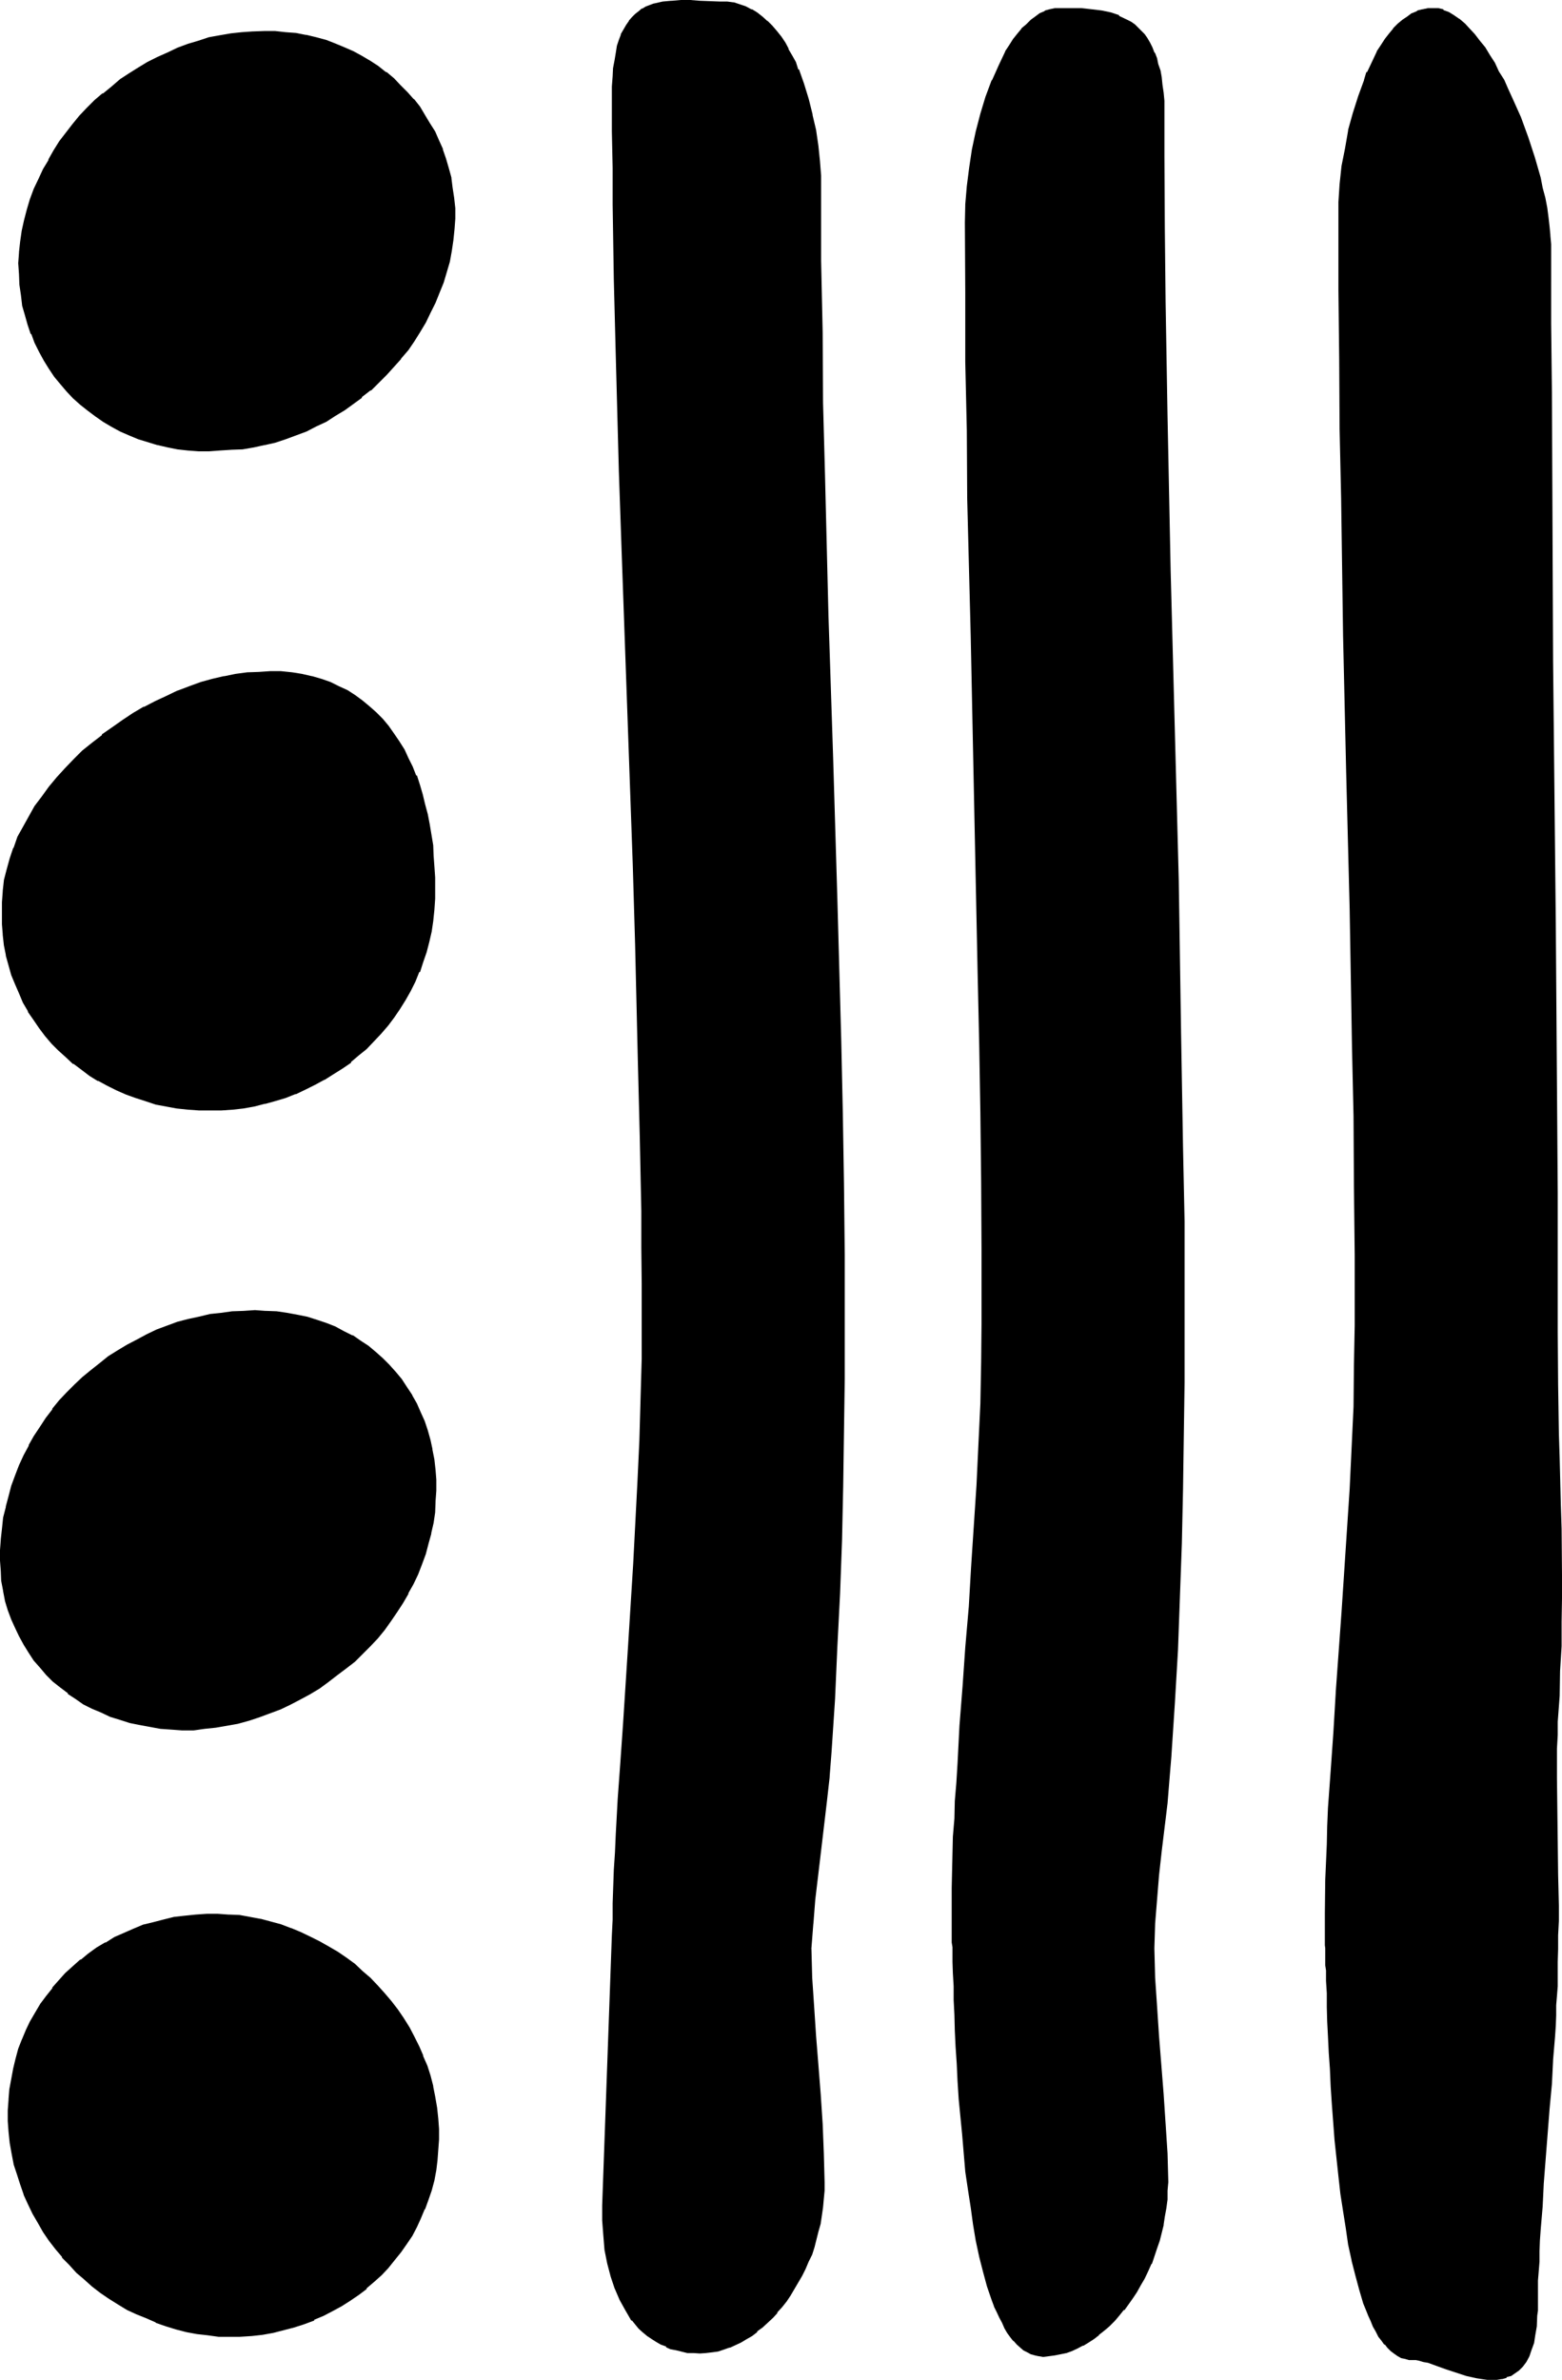 <?xml version="1.0" encoding="UTF-8" standalone="no"?>
<svg
   version="1.0"
   width="102.387mm"
   height="155.905mm"
   id="svg8"
   sodipodi:docname="#19.wmf"
   xmlns:inkscape="http://www.inkscape.org/namespaces/inkscape"
   xmlns:sodipodi="http://sodipodi.sourceforge.net/DTD/sodipodi-0.dtd"
   xmlns="http://www.w3.org/2000/svg"
   xmlns:svg="http://www.w3.org/2000/svg">
  <sodipodi:namedview
     id="namedview8"
     pagecolor="#ffffff"
     bordercolor="#000000"
     borderopacity="0.25"
     inkscape:showpageshadow="2"
     inkscape:pageopacity="0.0"
     inkscape:pagecheckerboard="0"
     inkscape:deskcolor="#d1d1d1"
     inkscape:document-units="mm" />
  <defs
     id="defs1">
    <pattern
       id="WMFhbasepattern"
       patternUnits="userSpaceOnUse"
       width="6"
       height="6"
       x="0"
       y="0" />
  </defs>
  <path
     style="fill:#000000;fill-opacity:1;fill-rule:evenodd;stroke:none"
     d="m 59.424,578.208 h -2.592 l -2.688,-0.096 -2.784,-0.192 -2.592,-0.48 -2.592,-0.48 -2.592,-0.672 -2.4,-0.672 -2.4,-0.96 -2.4,-0.96 -2.496,-0.96 -2.208,-1.152 -2.304,-1.248 -2.112,-1.44 -2.016,-1.536 -2.112,-1.536 -2.016,-1.632 -1.92,-1.824 -1.728,-1.728 -1.824,-1.92 -1.632,-2.016 -1.536,-2.016 -1.536,-2.112 L 9.696,550.272 8.352,548.064 7.296,545.568 6.144,543.36 5.376,540.864 4.512,538.272 3.84,535.776 3.264,533.184 2.88,530.592 2.592,527.808 2.4,525.216 v -2.688 -2.592 l 0.384,-2.592 0.288,-2.592 0.48,-2.496 0.672,-2.4 0.768,-2.4 0.864,-2.4 0.96,-2.304 0.96,-2.112 1.248,-2.208 1.344,-2.112 1.44,-1.92 1.44,-2.016 1.632,-1.92 1.632,-1.728 1.728,-1.632 1.92,-1.632 2.016,-1.44 1.92,-1.44 2.208,-1.344 2.112,-1.248 2.304,-0.96 2.4,-1.152 2.4,-0.768 2.496,-0.864 2.496,-0.672 2.592,-0.48 2.592,-0.48 2.784,-0.288 2.784,-0.192 h 2.688 l 2.592,0.192 2.784,0.288 2.592,0.384 2.592,0.48 2.592,0.576 2.4,0.864 2.592,0.768 2.208,0.96 2.496,1.152 2.208,1.152 2.304,1.248 2.208,1.344 2.112,1.44 2.112,1.632 1.92,1.632 1.824,1.728 1.92,1.824 1.632,1.92 1.632,2.112 1.536,1.92 1.536,2.112 1.44,2.208 1.056,2.304 1.344,2.4 0.96,2.304 0.768,2.4 0.864,2.592 0.768,2.592 0.48,2.592 0.48,2.592 0.384,2.688 0.096,2.592 v 2.592 l -0.096,2.592 -0.192,2.592 -0.48,2.4 -0.48,2.496 -0.672,2.4 -0.576,2.4 -1.056,2.304 -0.768,2.208 -1.152,2.112 -1.152,2.304 -1.44,2.112 -1.248,1.92 -1.632,1.92 -1.44,1.824 -1.824,1.728 -1.728,1.824 -1.92,1.536 -1.824,1.536 -2.112,1.44 -2.112,1.248 -2.208,1.344 -2.304,1.056 -2.208,0.96 -2.592,1.056 -2.496,0.768 -2.4,0.768 -2.688,0.672 -2.592,0.384 -2.784,0.48 z m 141.312,-95.808 0.096,7.296 0.384,7.104 0.48,7.296 0.576,7.2 0.672,7.296 0.48,7.296 0.384,7.296 0.096,7.104 v 2.112 l -0.096,2.016 -0.192,2.016 -0.288,2.112 -0.384,1.92 -0.48,1.92 -0.48,1.92 -0.672,1.92 -0.576,1.824 -0.672,1.728 -0.864,1.824 -0.768,1.728 -1.92,3.264 -0.96,1.632 -0.96,1.44 -1.152,1.44 -1.152,1.344 -1.152,1.248 -1.248,1.152 -1.152,1.152 -1.248,1.056 -1.344,1.056 -1.248,0.768 -1.44,0.768 -1.536,0.672 -1.248,0.672 -1.44,0.48 -1.44,0.288 -1.536,0.384 -1.44,0.096 h -1.44 -1.44 l -1.44,-0.096 -2.88,-0.48 -1.344,-0.48 -1.152,-0.48 -1.248,-0.576 -1.152,-0.576 -1.152,-0.672 -1.152,-0.768 -0.96,-0.864 -0.96,-0.96 -0.96,-0.96 -0.768,-1.152 -0.864,-1.152 -0.576,-1.056 -1.536,-2.592 -1.056,-2.784 -0.96,-2.88 -0.864,-3.264 -0.672,-3.36 -0.48,-3.552 -0.096,-3.744 -0.192,-3.744 2.4,-66.912 0.192,-3.84 0.192,-4.032 0.096,-4.032 0.192,-4.224 0.192,-4.32 0.096,-4.416 0.672,-8.832 0.48,-9.216 0.672,-9.6 0.672,-9.696 0.576,-9.696 0.672,-9.984 0.672,-9.984 1.152,-20.352 0.288,-10.272 0.48,-10.176 0.192,-9.984 v -9.888 -8.832 -8.928 l -0.192,-9.024 -0.192,-9.216 -0.096,-9.216 -0.192,-9.408 -0.192,-9.504 -0.288,-9.504 -0.48,-19.104 -0.672,-19.584 -1.248,-39.072 -1.44,-39.264 -0.672,-19.392 -0.48,-19.2 -0.384,-9.6 -0.096,-9.504 -0.384,-9.216 -0.096,-9.312 -0.192,-9.12 v -9.024 l -0.192,-9.024 v -8.736 l 0.192,-2.4 v -2.496 l 0.192,-2.016 0.288,-2.016 0.288,-1.728 0.384,-1.632 0.48,-1.44 0.48,-1.44 0.672,-1.152 0.576,-1.152 0.672,-0.96 0.768,-0.768 0.672,-0.864 0.864,-0.672 0.96,-0.576 0.768,-0.48 1.92,-0.864 2.112,-0.48 2.304,-0.096 h 2.208 2.304 2.4 l 4.992,0.096 H 180 l 1.632,0.384 1.632,0.288 1.44,0.672 1.248,0.576 1.536,0.864 1.056,0.96 1.344,0.96 1.152,1.248 1.056,1.344 1.152,1.248 0.96,1.536 0.864,1.536 0.96,1.632 0.768,1.632 0.672,1.824 1.44,3.552 1.152,3.648 0.96,3.936 0.768,3.84 0.48,3.84 0.48,3.744 0.384,3.552 v 3.456 17.568 l 0.192,17.664 0.288,17.568 0.288,17.664 0.96,35.04 1.152,35.04 1.152,35.232 0.768,35.04 0.48,17.664 0.192,17.568 0.288,17.664 v 17.568 13.248 l -0.096,13.248 -0.192,13.248 -0.48,13.44 -0.288,13.056 -0.672,13.152 -0.672,13.056 -0.96,13.056 -0.288,6.144 -0.672,6.144 -1.44,12.192 -1.44,12.096 -0.672,5.952 z m 179.808,88.416 v 1.248 1.344 l -0.192,2.592 -0.288,2.112 -0.48,1.92 -0.48,1.728 -0.672,1.44 -0.672,1.344 -0.768,1.152 -0.768,0.96 -0.96,0.672 -1.056,0.576 -1.056,0.384 -1.152,0.288 -1.152,0.192 -1.152,0.096 -1.248,-0.096 h -1.344 l -1.248,-0.384 -2.592,-0.576 -4.992,-1.536 -2.304,-0.96 -2.208,-0.576 -0.96,-0.384 -1.056,-0.096 -0.96,-0.192 h -0.768 l -0.96,-0.192 -0.864,-0.096 -0.96,-0.384 -0.768,-0.288 -0.768,-0.672 -0.864,-0.672 -0.768,-0.576 -0.864,-1.056 -0.576,-0.768 -0.864,-1.152 -0.672,-1.152 -0.576,-1.056 -0.672,-1.44 -0.48,-1.344 -0.672,-1.44 -0.48,-1.632 -1.152,-3.264 -0.96,-3.552 -0.96,-3.648 -0.768,-3.936 -0.672,-4.128 -0.672,-4.128 -0.672,-4.32 -0.48,-4.512 -0.768,-8.928 -0.768,-8.832 -0.384,-4.224 -0.096,-4.416 -0.192,-4.032 -0.192,-4.032 -0.096,-3.648 -0.192,-3.552 -0.192,-3.456 v -3.072 l -0.192,-2.592 v -1.248 -1.152 l -0.096,-1.152 v -0.96 -0.96 -0.768 l -0.192,-3.936 v -4.032 l 0.192,-4.032 v -4.224 l 0.096,-4.32 0.192,-4.416 0.192,-4.512 0.288,-4.512 0.48,-9.216 0.672,-9.504 0.672,-9.696 0.768,-9.984 0.672,-10.08 0.672,-10.176 1.248,-20.352 0.672,-10.176 0.288,-10.176 0.384,-10.176 v -9.888 -17.472 l -0.192,-17.28 -0.192,-17.088 -0.288,-17.184 -0.672,-34.08 -0.672,-33.888 -0.768,-33.792 -0.672,-34.08 -0.288,-17.184 -0.192,-17.088 -0.192,-17.28 V 54.336 l 0.192,-4.32 0.288,-4.224 0.384,-4.512 0.768,-4.512 0.864,-4.416 1.056,-4.32 1.344,-4.224 1.44,-3.936 0.768,-1.92 0.864,-1.728 0.768,-1.632 0.864,-1.632 0.96,-1.632 0.96,-1.44 1.152,-1.44 0.96,-1.152 1.152,-1.152 1.056,-0.96 1.056,-0.768 1.248,-0.864 1.152,-0.48 1.248,-0.48 1.344,-0.096 1.248,-0.192 1.152,0.192 1.248,0.288 1.344,0.48 1.248,0.864 1.344,0.768 1.248,1.152 1.152,1.248 1.344,1.44 1.248,1.536 1.248,1.728 1.152,1.824 1.344,1.92 0.96,2.112 1.248,2.016 0.96,2.304 1.152,2.304 2.112,4.608 1.824,5.088 1.536,4.8 1.344,5.184 0.672,2.4 0.48,2.4 0.48,2.496 0.48,2.4 0.288,2.304 0.192,2.208 0.096,2.112 v 2.112 17.472 17.088 l 0.192,16.992 0.192,16.608 v 16.512 l 0.192,16.32 0.288,32.64 0.288,32.448 0.192,16.32 v 16.704 l 0.192,16.608 0.096,16.992 v 17.088 17.472 6.432 l 0.192,6.528 v 6.144 l 0.192,6.144 0.096,5.952 0.192,5.856 0.192,5.76 v 5.856 l 0.096,11.424 v 5.856 5.76 l -0.096,6.048 -0.192,6.144 -0.192,6.144 -0.48,6.432 -0.096,3.264 v 3.36 7.392 3.744 4.032 l 0.096,7.968 0.192,8.064 V 468 l 0.192,3.936 v 3.648 l -0.192,3.552 v 3.456 l -0.192,3.168 v 2.016 1.92 l -0.096,2.112 v 2.4 l -0.192,2.304 -0.192,2.496 -0.096,2.592 -0.192,2.784 -0.288,5.664 -0.576,5.952 -0.288,6.144 -0.48,6.144 -0.48,6.144 -0.48,6.144 -0.48,5.856 -0.288,5.664 -0.192,2.688 -0.192,2.592 -0.192,2.592 v 2.4 l -0.096,2.304 v 2.208 l -0.192,2.016 z M 54.432,111.264 l -2.592,0.096 -2.688,-0.096 -2.592,-0.192 -2.592,-0.288 -2.4,-0.384 -2.496,-0.672 -2.4,-0.576 -2.304,-0.864 -2.208,-0.768 -2.304,-0.96 -2.112,-1.152 -2.016,-1.344 -2.016,-1.248 -1.92,-1.44 -1.728,-1.44 -1.632,-1.632 -1.824,-1.632 -1.44,-1.728 -1.44,-2.016 -1.248,-1.92 -1.344,-1.92 L 9.984,86.976 8.928,84.672 8.064,82.656 7.296,80.16 6.432,77.952 5.952,75.552 5.472,72.96 5.184,70.464 4.992,67.872 v -2.688 -2.592 l 0.384,-2.784 0.48,-2.592 0.48,-2.688 0.576,-2.592 0.864,-2.4 0.96,-2.592 1.152,-2.496 1.056,-2.4 1.344,-2.208 1.248,-2.304 1.44,-2.304 1.632,-2.208 1.632,-2.112 1.824,-1.92 1.728,-1.92 1.92,-2.016 2.016,-1.728 2.016,-1.632 2.112,-1.824 2.304,-1.44 2.208,-1.44 2.304,-1.248 2.4,-1.344 2.592,-1.152 2.4,-1.056 2.592,-0.96 2.592,-0.864 L 51.84,9.696 54.624,9.12 57.408,8.64 59.904,8.256 62.88,8.16 65.472,7.968 68.16,8.16 l 2.592,0.096 2.592,0.384 2.4,0.288 2.496,0.672 2.4,0.672 2.208,0.768 2.304,0.96 2.304,0.96 2.112,1.152 2.016,1.248 2.016,1.344 1.92,1.44 1.728,1.632 1.824,1.632 1.632,1.536 1.536,1.824 1.536,1.92 1.248,1.92 1.152,2.016 1.248,2.016 0.96,2.304 1.056,2.112 0.768,2.208 0.672,2.496 0.576,2.4 0.384,2.4 0.288,2.4 0.192,2.592 0.192,2.592 -0.192,2.592 -0.384,2.784 -0.288,2.592 -0.672,2.688 -0.576,2.592 -0.864,2.496 -0.96,2.592 -0.96,2.4 -1.248,2.4 -1.152,2.4 -1.44,2.304 -1.536,2.208 -1.44,2.304 -1.728,2.112 -1.824,2.112 -1.728,1.92 -1.92,1.92 -2.016,1.824 -2.016,1.728 -2.112,1.632 -2.304,1.44 -2.304,1.44 -2.208,1.44 -2.4,1.152 -2.496,1.344 -2.592,0.96 -2.496,0.768 -2.592,0.864 -2.592,0.576 -2.784,0.672 -2.784,0.384 -2.496,0.288 z m 235.296,323.52 -0.288,5.76 -0.672,5.856 -1.248,11.808 -0.672,6.144 -0.672,5.952 -0.288,5.952 -0.192,6.144 0.192,7.296 0.288,7.104 0.672,7.296 1.152,14.496 0.48,7.296 0.288,7.296 0.192,7.104 v 2.112 l -0.192,2.016 -0.192,2.304 -0.288,1.92 -0.288,2.112 -0.48,1.92 -0.576,2.112 -0.576,1.92 -0.672,1.824 -0.768,1.92 -0.864,1.824 -0.768,1.728 -0.96,1.632 -0.96,1.632 -1.056,1.632 -0.96,1.44 -1.056,1.44 -1.152,1.248 -1.344,1.344 -1.056,1.248 -1.344,1.152 -1.248,1.152 -1.344,0.96 -1.248,0.768 -1.44,0.864 -1.344,0.672 -1.44,0.576 -1.344,0.48 -1.44,0.384 -1.44,0.288 -1.248,0.192 h -1.44 -1.056 l -0.96,-0.192 -0.96,-0.288 -0.768,-0.48 -0.96,-0.48 -0.864,-0.672 -0.768,-0.864 -0.864,-0.768 -0.576,-0.96 -0.864,-0.96 -0.576,-1.152 -0.672,-1.248 -0.672,-1.344 -0.672,-1.44 -0.576,-1.248 -0.48,-1.632 -1.152,-3.456 -1.152,-3.36 -0.768,-3.84 -0.864,-3.936 -0.768,-4.224 -0.672,-4.128 -0.672,-4.416 -0.48,-4.32 -0.96,-9.12 -0.768,-8.832 -0.192,-4.512 -0.288,-4.224 -0.192,-4.224 -0.192,-4.032 -0.096,-3.84 -0.192,-3.744 -0.192,-3.36 -0.096,-3.264 v -2.784 -1.248 l -0.192,-1.248 v -1.152 -1.152 -0.864 l -0.192,-0.96 v -3.84 -3.84 -4.032 l 0.192,-4.224 0.192,-4.224 0.096,-4.224 0.192,-4.512 0.192,-4.32 0.288,-4.512 0.288,-4.704 0.672,-9.408 0.672,-9.504 0.768,-9.888 0.672,-9.888 0.768,-9.984 0.672,-10.176 0.48,-10.176 0.672,-10.176 0.288,-9.984 0.384,-10.272 v -9.792 -17.472 l -0.192,-17.28 -0.192,-17.184 -0.288,-16.896 -0.288,-17.184 -0.384,-16.8 -0.768,-33.792 -0.672,-33.6 -0.672,-33.792 -0.288,-16.896 -0.192,-16.992 -0.096,-17.088 v -17.376 -4.32 l 0.288,-4.512 0.672,-4.704 0.768,-4.32 0.864,-4.608 1.056,-4.32 1.344,-4.32 1.632,-3.936 0.768,-1.92 0.768,-1.824 0.864,-1.728 0.768,-1.632 0.96,-1.632 0.96,-1.44 1.152,-1.248 0.96,-1.344 1.152,-1.152 0.96,-0.96 1.152,-0.768 1.152,-0.864 1.152,-0.48 1.248,-0.48 1.152,-0.096 1.248,-0.192 h 2.784 l 2.592,0.192 2.592,0.096 2.208,0.384 2.304,0.48 2.112,0.768 1.92,0.96 0.96,0.48 0.864,0.672 1.536,1.44 0.864,0.96 0.672,0.96 0.576,1.056 0.672,1.056 0.48,1.344 0.48,1.44 0.48,1.248 0.288,1.632 0.384,1.824 0.288,1.728 0.192,1.92 0.192,2.112 0.096,2.112 v 2.496 8.832 8.928 l 0.192,9.024 v 9.216 l 0.192,9.216 0.096,9.312 0.384,18.816 0.288,18.912 0.48,19.2 0.96,38.496 0.864,38.4 0.48,19.104 0.288,19.008 0.288,18.624 0.192,9.408 0.192,9.024 v 9.216 l 0.096,8.832 v 9.12 8.736 13.248 l -0.096,13.248 -0.192,13.248 -0.288,13.248 -0.48,13.248 -0.672,13.248 -0.672,13.056 z M 52.032,274.56 h -2.784 l -2.688,-0.288 -2.592,-0.288 -2.592,-0.384 -2.592,-0.576 -2.592,-0.672 -2.4,-0.864 -2.4,-0.768 -2.496,-1.152 -2.208,-1.152 -2.112,-1.056 -2.112,-1.344 -2.112,-1.44 -1.92,-1.44 -1.92,-1.632 -1.824,-1.632 -1.632,-1.728 -1.632,-2.016 -1.44,-1.92 -1.44,-1.92 -1.248,-2.112 -1.344,-2.112 -0.96,-2.208 -0.96,-2.304 -0.768,-2.208 -0.864,-2.496 -0.672,-2.4 -0.288,-2.592 -0.48,-2.592 -0.192,-2.4 v -2.784 -2.688 l 0.192,-2.592 0.48,-2.784 0.48,-2.688 0.864,-2.592 0.96,-2.592 0.96,-2.784 1.248,-2.4 1.44,-2.592 1.536,-2.592 1.728,-2.304 1.824,-2.4 1.728,-2.4 2.112,-2.112 2.112,-2.304 2.208,-2.016 2.496,-2.112 2.4,-1.92 2.4,-1.824 2.592,-1.824 2.592,-1.728 2.784,-1.44 2.688,-1.44 2.784,-1.344 2.688,-1.248 2.976,-1.152 2.88,-0.96 2.784,-0.864 2.88,-0.576 2.784,-0.48 2.88,-0.48 2.88,-0.192 2.784,-0.192 2.688,0.192 2.592,0.192 2.592,0.48 2.496,0.48 2.208,0.576 2.304,0.864 2.112,0.96 2.016,0.96 2.016,1.248 1.728,1.344 1.632,1.44 1.824,1.44 1.44,1.632 1.44,1.824 1.248,1.728 1.344,1.92 1.248,2.016 0.96,2.016 1.152,2.112 0.864,2.304 0.768,2.208 0.768,2.496 0.672,2.208 0.48,2.592 0.672,2.4 0.672,5.184 0.288,2.592 0.192,2.592 0.096,2.784 v 5.28 l -0.096,2.784 -0.384,2.784 -0.48,2.592 -0.48,2.4 -0.672,2.592 -0.768,2.4 -0.96,2.4 -0.96,2.4 -1.152,2.304 -1.248,2.304 -1.536,2.208 -1.44,2.112 -1.44,1.92 -1.632,1.92 -1.728,2.016 -1.92,1.728 -1.824,1.824 -2.112,1.536 -2.112,1.536 -2.112,1.44 -2.208,1.44 -2.304,1.152 -2.208,1.056 -2.496,1.152 -2.496,0.864 -2.496,0.96 -2.592,0.672 -2.592,0.48 -2.688,0.48 -2.592,0.288 -2.784,0.288 z M 48,427.968 h -2.88 -2.592 l -2.784,-0.384 -2.592,-0.288 -2.4,-0.48 -2.592,-0.48 -2.4,-0.768 -2.304,-0.864 -2.208,-0.96 -2.304,-0.96 -2.112,-1.152 -1.92,-1.248 -1.92,-1.344 -1.824,-1.44 -1.728,-1.632 -1.632,-1.632 -1.632,-1.536 -1.44,-1.824 -1.344,-1.92 -1.248,-1.92 -1.152,-2.112 -0.96,-2.112 -0.96,-2.112 -0.768,-2.304 -0.672,-2.208 -0.48,-2.4 -0.384,-2.496 -0.288,-2.4 -0.192,-2.592 v -2.592 l 0.192,-2.592 0.288,-2.688 0.48,-2.784 0.48,-2.592 0.672,-2.592 0.864,-2.592 0.768,-2.592 0.96,-2.4 1.152,-2.592 1.248,-2.208 1.344,-2.496 1.44,-2.208 1.44,-2.304 1.632,-2.112 1.728,-2.112 1.824,-1.92 1.92,-1.92 1.92,-1.92 2.112,-1.824 2.112,-1.536 2.304,-1.632 2.112,-1.44 2.4,-1.536 2.4,-1.248 2.4,-1.344 2.496,-1.056 2.592,-0.96 2.496,-0.864 2.592,-0.768 2.784,-0.672 2.592,-0.48 2.784,-0.48 2.688,-0.288 2.784,-0.192 h 2.88 2.592 l 2.592,0.192 2.784,0.288 2.4,0.48 2.4,0.672 2.4,0.576 2.304,0.864 2.208,0.768 2.112,1.152 2.112,1.152 1.92,1.248 2.016,1.344 1.92,1.44 1.632,1.44 1.728,1.824 1.44,1.536 1.44,2.016 1.344,1.728 1.248,2.112 1.152,1.92 0.96,2.304 0.96,2.112 0.672,2.208 0.864,2.4 0.48,2.304 0.48,2.4 0.096,2.592 0.384,2.592 v 2.592 l -0.192,2.592 -0.192,2.784 -0.48,2.592 -0.48,2.496 -0.576,2.592 -0.864,2.496 -0.768,2.592 -0.96,2.4 -1.152,2.4 -1.344,2.304 -1.248,2.4 -1.44,2.112 -1.44,2.208 -1.632,2.112 -1.824,2.112 -1.728,1.92 -1.92,2.016 -2.016,1.92 -2.112,1.728 -2.016,1.632 -2.112,1.632 -2.304,1.632 -2.4,1.44 -2.4,1.248 -2.496,1.344 -2.4,1.152 -2.592,0.96 -2.592,0.96 -2.592,0.768 -2.688,0.864 -2.592,0.48 -2.784,0.48 -2.784,0.288 z"
     id="path1" />
  <path
     style="fill:#000000;fill-opacity:1;fill-rule:evenodd;stroke:none"
     d="m 200.352,482.4 0.192,7.296 0.288,7.104 0.48,7.296 0.672,7.2 0.672,7.296 0.48,7.296 0.288,7.296 0.192,7.104 -0.192,2.112 v 2.016 -0.096 l -0.288,2.112 -0.192,2.112 -0.288,1.92 v -0.192 l -0.48,1.92 -0.48,2.112 -0.672,1.824 -0.672,1.92 v -0.192 l -0.576,1.824 -0.864,1.728 -0.768,1.824 -2.016,3.168 -0.768,1.536 -1.152,1.536 -1.152,1.344 h 0.192 l -1.152,1.44 v -0.192 l -1.248,1.344 -1.152,1.248 -1.248,1.152 -1.152,0.96 -1.344,0.96 -1.44,0.864 h 0.192 l -1.44,0.768 -1.44,0.672 -1.344,0.672 v -0.192 l -1.248,0.48 -1.44,0.48 -1.536,0.288 -1.44,0.192 h -1.44 -1.44 l -1.44,-0.192 -2.784,-0.48 -1.248,-0.48 -1.344,-0.48 -1.152,-0.48 -1.056,-0.672 -1.152,-0.576 -0.96,-0.864 -0.96,-0.768 -0.96,-0.96 -0.96,-0.96 -0.864,-1.056 -0.768,-1.056 -0.672,-1.152 -1.44,-2.592 -1.152,-2.784 -0.96,-2.88 -0.768,-3.264 -0.672,-3.36 -0.48,-3.36 -0.192,-3.744 -0.192,-3.744 2.592,-66.912 v -3.84 l 0.192,-4.032 0.288,-8.256 0.192,-4.32 0.288,-4.416 0.48,-8.832 0.672,-9.216 0.672,-9.6 1.248,-19.392 1.152,-19.968 1.152,-20.352 0.48,-10.272 0.288,-10.176 0.192,-9.984 0.192,-9.888 v -8.832 l -0.192,-8.928 v -9.024 l -0.288,-18.432 -0.48,-18.912 -0.864,-28.608 -0.672,-19.584 -2.688,-78.336 -0.672,-19.392 -0.768,-28.8 -0.384,-18.72 -0.288,-18.432 -0.192,-9.024 v -9.024 -8.736 -2.4 l 0.192,-2.496 v 0.192 l 0.192,-2.112 0.096,-1.92 0.384,-1.824 0.48,-1.536 0.48,-1.632 0.48,-1.344 h -0.192 l 0.672,-1.056 0.672,-1.152 0.576,-0.96 v 0.096 l 0.672,-0.96 0.864,-0.768 -0.192,0.192 0.96,-0.672 0.768,-0.672 0.864,-0.48 1.92,-0.672 2.112,-0.48 2.112,-0.288 h 2.208 2.304 2.4 l 4.992,0.192 1.632,0.096 1.632,0.192 h -0.192 l 1.632,0.48 1.44,0.48 1.344,0.672 1.44,0.768 1.152,0.96 1.248,0.96 h -0.192 l 1.344,1.152 0.96,1.344 1.152,1.248 0.96,1.44 0.768,1.632 0.96,1.632 0.864,1.632 0.672,1.728 1.44,3.552 1.152,3.744 0.96,3.84 v -0.096 l 0.576,3.84 0.672,3.84 0.48,3.744 0.192,3.552 0.096,3.456 v 17.568 l 0.192,17.664 0.384,17.568 0.288,17.664 0.96,35.04 1.152,35.04 0.96,35.232 0.96,35.04 0.288,17.664 0.384,17.568 0.096,17.664 0.192,17.568 -0.192,13.248 v 13.248 l -0.288,13.248 -0.288,13.44 -0.48,13.056 -0.48,13.152 -0.864,13.056 -0.768,13.056 -0.48,6.144 -0.48,6.144 -1.536,12 -1.44,12.096 -0.576,6.144 -0.384,6.144 h 0.672 l 0.48,-6.144 v 0.192 l 0.48,-6.144 1.44,-12.096 1.44,-12.192 0.672,-5.952 v -0.192 l 0.48,-6.144 0.864,-13.056 0.576,-13.056 0.672,-13.152 0.48,-13.056 0.288,-13.44 0.192,-13.248 0.192,-13.248 v -13.248 -17.568 l -0.192,-17.664 -0.288,-17.568 -0.384,-17.664 -0.96,-35.04 -1.056,-35.232 -1.152,-35.04 -0.864,-35.04 -0.48,-17.664 -0.096,-17.568 -0.384,-17.664 V 46.944 43.488 l -0.288,-3.648 -0.384,-3.744 -0.576,-3.936 -0.864,-3.648 V 28.32 l -0.96,-3.84 -1.152,-3.744 -1.248,-3.552 h -0.192 l -0.576,-1.824 -0.864,-1.536 -0.96,-1.632 V 12 l -0.768,-1.44 -0.96,-1.44 -1.152,-1.44 -1.152,-1.344 -1.152,-1.152 h -0.096 l -1.152,-1.056 -1.344,-1.056 -1.248,-0.768 h -0.192 l -1.248,-0.672 -0.192,-0.096 -1.44,-0.48 -1.44,-0.48 h -0.192 l -1.44,-0.192 H 180 178.368 L 173.376,0.192 170.976,0 h -2.304 l -2.208,0.192 h -0.192 l -2.112,0.192 -2.112,0.48 h -0.096 l -2.016,0.768 -0.768,0.48 h -0.192 l -0.768,0.672 -0.864,0.672 -0.768,0.768 -0.768,0.864 v 0.096 l -0.672,0.96 -0.672,1.152 -0.672,1.152 V 8.64 l -0.48,1.248 -0.48,1.44 -0.288,1.824 -0.288,1.728 -0.384,2.016 -0.096,2.016 -0.192,2.496 v 2.4 8.736 l 0.192,9.024 v 9.024 l 0.288,18.432 0.48,18.72 0.768,28.8 0.672,19.392 2.784,78.336 0.576,19.584 0.672,28.608 0.48,18.912 0.384,18.432 v 9.024 l 0.096,8.928 v 8.832 9.888 l -0.288,9.984 -0.288,10.176 -0.48,10.272 -1.056,20.352 -1.248,19.968 -1.248,19.392 -0.672,9.6 -0.672,9.216 -0.48,8.832 -0.192,4.416 -0.288,4.32 -0.288,8.256 v 4.032 l -0.192,3.84 -2.4,66.912 v 3.744 l 0.288,3.744 0.288,3.552 0.672,3.36 0.864,3.264 0.96,2.88 0.096,0.192 1.152,2.688 1.44,2.592 0.672,1.152 0.768,1.344 h 0.192 l 0.768,0.96 0.864,1.056 0.96,0.864 1.152,0.96 1.152,0.768 1.056,0.672 1.152,0.672 1.344,0.48 v 0.192 l 1.056,0.48 1.536,0.288 2.688,0.672 h 1.632 l 1.44,0.096 1.44,-0.096 1.632,-0.192 1.44,-0.192 1.44,-0.48 1.344,-0.48 h 0.192 l 1.248,-0.576 1.44,-0.672 1.44,-0.864 1.344,-0.768 1.248,-0.96 v -0.192 l 1.344,-0.96 1.248,-1.152 1.344,-1.248 1.056,-1.152 v -0.192 l 1.152,-1.248 1.152,-1.44 0.96,-1.44 0.96,-1.632 1.92,-3.264 0.864,-1.728 0.768,-1.824 0.864,-1.728 0.576,-1.824 0.48,-1.92 0.48,-1.92 0.576,-2.016 v -0.096 l 0.288,-1.92 0.288,-2.016 0.192,-2.112 0.192,-2.016 v -2.112 l -0.192,-7.104 -0.288,-7.296 -0.48,-7.296 -0.576,-7.296 -0.576,-7.2 -0.48,-7.296 -0.48,-7.104 -0.192,-7.296 z"
     id="path2" />
  <path
     style="fill:#000000;fill-opacity:1;fill-rule:evenodd;stroke:none"
     d="m 380.256,572.064 v 1.344 l -0.384,2.4 -0.096,2.304 -0.48,1.92 -0.48,1.632 -0.672,1.44 h 0.192 l -0.864,1.248 -0.768,1.152 -0.864,0.768 -0.768,0.864 -0.96,0.48 -1.152,0.288 -1.152,0.384 H 372 l -1.152,0.096 h -1.152 -1.248 l -1.152,-0.096 -1.248,-0.192 -2.592,-0.672 -5.088,-1.632 -2.4,-0.768 -2.112,-0.672 -0.96,-0.288 -0.96,-0.288 h -0.192 -0.768 -0.192 l -0.768,-0.192 h -0.96 0.192 l -1.056,-0.192 -0.768,-0.288 -0.768,-0.384 -0.864,-0.576 v 0.096 l -0.768,-0.576 -0.672,-0.864 -0.768,-0.768 -0.672,-0.96 -0.864,-0.96 -0.576,-1.152 -0.672,-1.152 -0.672,-1.44 -0.48,-1.344 -0.672,-1.44 -0.48,-1.44 -1.056,-3.36 -0.96,-3.456 -0.864,-3.84 v 0.192 l -0.768,-3.936 -0.864,-4.128 -0.576,-4.224 -0.672,-4.416 -0.48,-4.32 -0.864,-8.928 -0.576,-8.832 -0.384,-4.416 v 0.192 l -0.288,-4.416 -0.192,-4.032 -0.096,-4.032 -0.192,-3.648 -0.192,-3.552 -0.096,-3.456 v -3.072 l -0.192,-2.592 v -1.248 -1.152 -1.152 l -0.192,-0.96 v -0.96 -0.768 -3.936 -4.032 -8.256 l 0.384,-8.736 0.288,-4.512 0.192,-4.512 0.48,-9.216 0.576,-9.504 0.672,-9.696 1.44,-20.064 0.864,-10.176 1.248,-20.352 0.48,-10.176 0.384,-10.176 0.288,-10.176 0.192,-9.888 -0.192,-17.472 v -17.28 L 336,276.384 335.808,259.2 l -0.672,-34.08 -0.768,-33.888 -0.864,-33.792 -0.576,-34.08 -0.192,-17.184 -0.384,-17.088 v -17.28 l -0.096,-17.472 0.096,-4.32 v 0.096 l 0.384,-4.32 0.48,-4.512 0.672,-4.416 0.96,-4.512 v 0.192 L 336,28.128 337.056,24 l 1.44,-3.936 0.864,-1.92 0.768,-1.824 0.864,-1.536 0.768,-1.632 0.96,-1.632 0.96,-1.44 1.152,-1.344 h -0.192 l 1.152,-1.248 V 7.68 l 0.96,-1.152 1.152,-0.96 1.152,-0.864 1.152,-0.768 1.056,-0.48 1.344,-0.48 h -0.192 l 1.344,-0.192 1.248,-0.192 1.152,0.192 1.248,0.288 h -0.096 l 1.248,0.48 1.344,0.864 1.248,0.768 h -0.192 l 1.344,1.152 1.248,1.344 1.344,1.248 1.152,1.632 1.248,1.632 1.152,1.728 1.248,1.92 1.152,2.112 1.152,2.112 0.96,2.304 1.152,2.208 2.112,4.704 h -0.192 l 1.92,4.896 1.44,4.992 1.44,4.992 0.672,2.4 0.48,2.4 0.48,2.496 0.384,2.4 0.288,2.304 0.288,2.208 v 2.112 l 0.192,2.112 v 17.472 17.088 l 0.48,66.432 0.672,65.088 0.288,66.624 0.192,17.088 v 17.472 12.96 l 0.288,12.288 0.192,5.952 0.288,11.616 v 5.856 l 0.192,11.424 v 5.856 5.76 l -0.192,6.048 -0.096,6.144 -0.384,6.144 -0.288,6.432 -0.192,3.264 -0.096,3.36 v 7.392 l 0.288,15.744 0.192,8.064 v 7.776 3.648 3.552 l -0.192,3.456 v 3.168 2.016 l -0.192,1.92 v 2.112 l -0.096,2.4 v 2.304 l -0.192,2.496 -0.192,2.592 -0.096,2.784 -0.384,5.664 -0.48,5.952 -0.48,6.144 v -0.192 l -0.48,6.144 -0.48,6.336 -0.288,6.144 -0.48,5.856 -0.384,5.664 -0.192,2.688 -0.096,2.592 -0.192,2.592 -0.192,2.4 v 2.304 l -0.096,2.208 v 2.016 3.168 h 0.768 v -3.168 -2.016 -2.208 l 0.192,-2.304 0.192,-2.4 v -2.592 l 0.096,-2.592 0.192,-2.688 0.48,-5.664 v 0.096 l 0.288,-5.952 0.48,-6.144 0.48,-6.144 0.48,-6.144 0.576,-6.144 0.288,-5.76 v -0.192 l 0.48,-5.664 0.192,-2.784 0.096,-2.592 v -2.496 l 0.192,-2.304 0.192,-2.4 v -2.112 -1.92 -2.016 l 0.096,-3.168 v -3.456 l 0.192,-3.552 v -3.648 l -0.192,-7.776 -0.096,-8.064 -0.192,-15.744 v -7.392 l 0.192,-3.36 v -3.264 l 0.48,-6.432 0.096,-6.144 0.384,-6.144 v -6.048 l 0.096,-5.76 v -5.856 l -0.096,-11.424 -0.192,-5.856 -0.288,-11.616 -0.192,-5.952 -0.192,-12.288 -0.096,-12.96 v -17.472 -17.088 l -0.48,-66.624 -0.672,-65.088 -0.288,-66.432 -0.192,-17.088 V 62.592 60.48 l -0.192,-2.112 v -0.192 l -0.192,-2.016 -0.288,-2.496 -0.288,-2.208 -0.48,-2.496 -0.672,-2.496 -0.48,-2.496 -1.44,-4.992 -1.632,-4.992 -1.824,-4.992 -2.112,-4.704 -1.056,-2.304 -0.96,-2.208 -1.344,-2.112 -0.96,-2.112 -1.248,-1.92 -1.152,-1.92 -1.344,-1.632 -1.248,-1.632 -1.344,-1.44 L 362.976,5.856 361.632,4.704 361.44,4.608 360.192,3.744 358.944,2.976 357.6,2.496 V 2.304 l -1.248,-0.288 h -1.344 -1.248 l -1.344,0.288 h -0.096 l -1.152,0.288 -0.192,0.192 -1.152,0.48 h -0.096 l -1.152,0.864 -1.152,0.768 -1.152,0.96 -1.152,1.152 v 0.096 l -0.96,1.152 -1.056,1.344 -1.056,1.632 -0.96,1.44 v 0.096 l -0.768,1.632 -0.768,1.632 -0.864,1.824 h -0.192 l -0.576,1.92 v 0.096 l -1.44,3.936 -1.344,4.224 -1.152,4.128 v 0.192 l -0.768,4.416 -0.864,4.32 -0.48,4.512 -0.288,4.416 v 4.32 17.472 l 0.192,17.28 0.096,17.088 0.384,17.184 0.48,34.08 0.768,33.792 0.864,33.888 0.576,34.08 0.384,17.184 0.096,17.088 0.192,17.28 v 17.472 l -0.192,9.888 -0.096,10.176 -0.48,10.176 -0.48,10.176 -1.344,20.352 -0.672,10.176 -1.44,19.872 v 0.192 l -0.576,9.696 -0.672,9.504 -0.672,9.216 -0.192,4.512 -0.096,4.512 -0.384,8.736 -0.096,8.256 v 4.032 3.936 l 0.096,0.768 v 0.96 0.96 1.152 1.152 l 0.192,1.248 v 2.592 l 0.192,3.072 v 3.456 l 0.096,3.552 0.192,3.648 0.192,4.032 0.288,4.032 0.192,4.416 0.288,4.32 0.672,8.928 0.96,8.928 0.48,4.32 0.672,4.32 0.672,4.224 0.576,4.032 0.864,3.936 v 0.096 l 0.96,3.744 0.96,3.552 0.96,3.264 0.672,1.632 0.576,1.44 0.576,1.248 0.576,1.44 0.672,1.152 0.672,1.344 0.768,0.96 0.672,0.96 h 0.192 l 0.576,0.768 0.864,0.864 0.768,0.576 0.96,0.672 0.864,0.48 0.96,0.192 0.96,0.288 h 0.96 0.768 l 0.96,0.192 h -0.096 l 0.96,0.288 1.152,0.192 2.112,0.768 2.4,0.864 4.992,1.632 2.592,0.576 1.248,0.192 1.344,0.192 h 1.248 1.152 L 372,589.056 h 0.192 l 1.056,-0.288 v -0.192 l 1.152,-0.288 0.96,-0.672 0.96,-0.672 0.96,-0.96 0.864,-1.152 0.672,-1.248 0.096,-0.192 0.48,-1.44 0.672,-1.824 0.288,-1.92 0.384,-2.208 0.096,-2.496 v -0.096 l 0.192,-1.344 z"
     id="path3" />
  <path
     style="fill:#000000;fill-opacity:1;fill-rule:evenodd;stroke:none"
     d="M 54.432,110.88 H 51.84 49.152 l -2.592,-0.096 h 0.096 l -2.592,-0.384 -2.4,-0.48 -2.592,-0.48 h 0.192 l -2.4,-0.672 -2.304,-0.768 -2.208,-0.864 -2.304,-0.96 -2.112,-1.056 -1.92,-1.344 -2.112,-1.248 -1.728,-1.44 v 0.096 L 20.352,99.552 18.624,98.112 16.992,96.384 15.36,94.56 13.92,92.832 h 0.096 L 12.576,90.816 11.424,88.896 10.368,86.784 9.216,84.576 8.352,82.464 7.584,80.16 6.912,77.76 6.336,75.36 v 0.192 L 5.856,72.96 5.472,70.368 5.376,67.872 V 65.184 62.592 L 5.664,60 l 0.48,-2.784 0.48,-2.592 0.768,-2.592 0.864,-2.496 0.768,-2.496 1.152,-2.4 1.152,-2.4 1.248,-2.304 1.344,-2.208 1.44,-2.304 1.632,-2.112 H 16.8 l 1.824,-2.112 1.536,-1.92 1.824,-2.112 1.92,-1.728 2.112,-1.824 h -0.192 l 2.112,-1.728 v 0.096 l 2.112,-1.728 2.304,-1.44 2.208,-1.44 2.304,-1.536 2.4,-1.056 2.592,-1.152 2.4,-1.152 -0.192,0.192 2.592,-0.96 2.784,-0.864 2.592,-0.768 2.592,-0.672 2.784,-0.288 2.688,-0.48 2.784,-0.192 2.592,-0.192 2.688,0.192 h -0.096 l 2.592,0.192 2.496,0.288 2.592,0.48 h -0.096 l 2.592,0.48 2.208,0.672 2.4,0.768 h -0.096 l 2.208,0.96 2.304,0.96 2.112,1.152 1.92,1.344 2.112,1.248 1.92,1.44 h -0.192 l 1.824,1.44 1.728,1.632 1.632,1.824 1.632,1.728 V 24.96 l 1.44,1.92 1.344,1.92 1.152,2.112 V 30.72 l 1.248,2.112 0.96,2.304 0.96,2.112 h -0.192 l 0.864,2.208 0.768,2.4 0.48,2.496 V 44.16 l 0.48,2.4 0.384,2.592 0.096,2.4 v 2.592 2.592 l -0.288,2.592 -0.48,2.784 -0.48,2.592 -0.672,2.592 -0.768,2.592 v -0.192 l -0.96,2.592 -0.96,2.4 -1.344,2.4 -1.152,2.496 -1.44,2.208 -1.44,2.304 -1.44,2.112 -1.824,2.208 0.192,-0.096 -1.728,2.016 -1.824,2.016 -1.92,1.92 L 91.296,96 h 0.192 l -2.112,1.824 -2.112,1.632 -2.304,1.44 -2.208,1.44 -2.304,1.44 -2.4,1.152 -2.4,1.248 -2.592,0.96 h 0.096 l -2.496,0.864 -2.592,0.768 -2.784,0.672 h 0.192 l -2.784,0.48 -2.784,0.48 -2.688,0.384 h 0.192 l -2.976,0.096 v 0.672 l 2.976,-0.192 2.688,-0.096 2.784,-0.48 2.592,-0.576 h 0.096 l 2.592,-0.576 2.592,-0.864 2.592,-0.96 2.592,-0.96 2.4,-1.248 2.496,-1.152 2.208,-1.44 2.4,-1.44 2.112,-1.536 2.112,-1.536 v -0.192 l 2.112,-1.632 h 0.192 l 1.92,-1.92 1.92,-1.92 1.824,-2.016 1.728,-1.92 V 88.8 l 1.824,-2.112 1.44,-2.112 1.44,-2.304 1.44,-2.4 1.152,-2.4 1.248,-2.496 0.96,-2.4 1.056,-2.592 0.768,-2.592 0.768,-2.592 0.48,-2.688 0.384,-2.592 0.288,-2.784 0.192,-2.592 v -2.592 l -0.288,-2.592 -0.384,-2.496 -0.288,-2.304 v -0.192 l -0.672,-2.4 -0.672,-2.304 -0.768,-2.208 v -0.192 l -0.96,-2.112 -0.96,-2.208 -1.344,-2.112 -1.152,-1.92 -1.248,-2.112 -1.44,-1.824 -0.192,-0.096 -1.44,-1.632 -1.824,-1.824 -1.536,-1.632 -1.824,-1.536 H 95.616 L 93.696,16.32 91.776,15.072 89.664,13.824 87.552,12.672 85.344,11.712 83.04,10.752 80.832,9.888 78.336,9.216 75.936,8.64 H 75.744 L 73.344,8.16 70.752,7.968 68.16,7.68 H 65.472 L 62.88,7.776 h -0.192 l -2.784,0.192 -2.688,0.288 -2.784,0.48 -2.688,0.48 -2.592,0.864 -2.592,0.768 -2.592,0.96 -2.4,1.152 -2.592,1.152 -2.496,1.248 -2.208,1.344 -2.304,1.44 -2.208,1.44 -2.112,1.824 -2.112,1.728 h -0.192 l -1.92,1.632 -1.92,1.92 -1.824,1.92 -1.728,2.112 -1.632,2.112 -1.632,2.112 -1.44,2.304 L 12,39.456 v 0.192 l -1.344,2.208 -1.152,2.496 -1.152,2.4 -0.96,2.592 L 6.624,51.936 5.952,54.528 5.376,57.12 4.992,59.808 4.704,62.4 v 0.192 l -0.192,2.592 0.192,2.688 0.096,2.592 0.384,2.592 0.288,2.496 v 0.096 l 0.672,2.304 0.672,2.4 0.768,2.304 0.192,0.096 0.768,2.112 1.152,2.304 1.152,2.112 1.248,2.016 1.344,2.016 1.44,1.728 1.632,1.92 1.536,1.632 1.824,1.632 1.824,1.44 1.92,1.44 1.92,1.344 2.112,1.248 2.112,1.152 2.208,0.96 2.304,0.96 2.208,0.672 2.496,0.768 h 0.096 l 2.496,0.576 2.4,0.48 2.592,0.288 2.592,0.192 h 2.688 l 2.592,-0.192 z"
     id="path4" />
  <path
     style="fill:#000000;fill-opacity:1;fill-rule:evenodd;stroke:none"
     d="m 289.44,434.784 v -0.192 l -0.48,5.952 -0.48,5.856 -1.536,11.808 -0.576,5.952 -0.48,6.144 -0.384,5.952 -0.096,6.144 0.096,7.296 0.384,7.104 v 0.192 l 0.48,7.104 1.152,14.496 0.576,7.296 0.384,7.296 0.096,7.104 v 2.112 l -0.096,2.016 -0.192,2.112 -0.288,2.112 -0.48,2.112 v -0.192 l -0.576,2.112 -0.48,2.016 -0.48,1.92 -0.768,1.92 -0.672,1.728 -0.768,1.824 -0.864,1.728 -0.96,1.632 -0.96,1.632 -0.96,1.632 -0.96,1.44 -1.152,1.44 -1.152,1.344 -1.248,1.248 -1.152,1.152 -1.248,1.152 -1.344,1.152 -1.152,0.96 -1.44,0.768 -1.248,0.768 -1.344,0.672 -1.44,0.672 0.192,-0.192 -1.44,0.48 -1.344,0.48 -1.44,0.384 -1.44,0.096 h 0.192 -1.44 -1.056 0.192 l -0.96,-0.288 -0.96,-0.192 -0.768,-0.48 -0.864,-0.48 -0.768,-0.576 -0.864,-0.672 -0.768,-0.864 -0.672,-0.96 -0.768,-1.152 -0.672,-1.056 v 0.096 l -0.672,-1.248 -0.576,-1.344 -0.672,-1.44 -0.672,-1.248 -0.48,-1.632 -1.152,-3.264 -0.96,-3.552 -0.96,-3.648 -0.768,-3.936 -0.864,-4.224 -0.672,-4.128 -0.576,-4.416 -0.48,-4.32 -0.96,-9.12 -0.672,-9.024 v 0.192 l -0.384,-4.512 -0.288,-4.224 -0.192,-4.224 -0.096,-4.032 -0.192,-3.84 -0.192,-3.744 -0.096,-3.36 v -3.264 l -0.192,-2.784 v -1.248 -1.248 l -0.192,-1.152 v -1.152 -0.864 -0.96 l -0.096,-3.84 v -3.84 l 0.096,-4.032 0.192,-8.448 0.192,-4.224 0.096,-4.512 0.384,-4.32 0.096,-4.512 0.384,-4.704 0.576,-9.408 0.672,-9.504 0.864,-9.888 0.768,-9.888 0.672,-9.984 0.672,-10.176 0.576,-10.176 0.48,-10.176 0.384,-9.984 0.288,-10.272 0.192,-9.792 -0.192,-17.472 v -17.28 L 243.552,275.52 243.36,258.624 243.072,241.44 241.056,157.248 240.48,123.456 240.096,106.56 240,89.568 239.808,72.48 V 55.104 l 0.192,-4.32 0.288,-4.512 0.48,-4.512 0.768,-4.512 1.056,-4.608 1.056,-4.32 1.344,-4.224 1.44,-3.84 0.768,-1.92 0.864,-1.824 1.632,-3.36 0.96,-1.632 0.96,-1.44 1.152,-1.344 h -0.192 l 1.152,-1.248 V 7.68 l 0.96,-1.152 1.152,-0.96 0.96,-0.864 1.056,-0.768 1.152,-0.48 1.152,-0.48 1.344,-0.192 1.056,-0.192 h 2.784 l 2.592,0.192 2.4,0.192 2.4,0.288 2.304,0.672 2.112,0.672 h -0.192 l 1.92,0.96 0.96,0.48 0.864,0.576 1.632,1.536 0.576,0.768 0.672,0.96 0.672,1.152 v -0.192 l 0.672,1.152 0.48,1.248 0.48,1.344 0.48,1.44 0.288,1.632 0.288,1.632 0.384,1.728 0.192,1.92 0.096,2.112 v 2.112 l 0.192,2.496 v 8.832 17.952 l 0.288,18.432 0.48,28.128 0.672,38.112 1.92,76.896 0.864,38.112 0.48,28.032 0.096,18.24 0.192,17.952 v 8.736 l -0.192,13.248 v 13.248 l -0.288,13.248 -0.288,13.248 -0.48,13.248 -0.48,13.248 -0.864,13.056 -0.768,13.152 h 0.768 l 0.864,-13.152 0.768,-13.056 0.48,-13.248 0.48,-13.248 0.288,-13.248 0.192,-13.248 0.192,-13.248 V 329.088 320.352 302.4 l -0.384,-18.24 -0.48,-28.032 -0.576,-38.112 -2.016,-76.896 -0.768,-38.112 -0.48,-28.128 -0.192,-18.432 -0.096,-17.952 V 29.664 27.168 25.056 24.96 l -0.192,-2.016 -0.288,-1.92 -0.192,-1.92 -0.288,-1.632 -0.576,-1.632 -0.288,-1.44 -0.48,-1.248 -0.192,-0.192 -0.48,-1.248 -0.576,-1.152 -0.672,-1.152 -0.672,-0.96 -0.768,-0.768 -1.632,-1.632 -0.96,-0.672 -0.96,-0.48 -2.016,-0.96 V 3.744 l -2.016,-0.672 -2.304,-0.48 -2.4,-0.288 -2.592,-0.288 h -2.592 -2.784 -1.248 l -1.344,0.288 -1.056,0.288 -0.192,0.192 -1.152,0.48 -1.152,0.864 -1.056,0.768 -1.152,1.152 -1.152,0.96 v 0.096 l -0.96,1.152 -1.152,1.44 -0.96,1.536 -0.96,1.44 v 0.096 l -1.632,3.456 -0.768,1.728 -0.864,1.92 h -0.096 l -1.536,4.128 -1.248,4.128 -1.152,4.416 -0.96,4.512 -0.672,4.512 -0.576,4.512 -0.384,4.512 v 0.192 l -0.096,4.32 0.096,17.376 v 17.088 l 0.384,16.992 0.096,16.896 0.864,33.792 1.728,84.192 0.384,17.184 0.288,16.896 0.192,17.184 0.096,17.28 v 17.472 l -0.096,9.792 -0.192,10.272 -0.48,9.984 -0.48,10.176 -0.672,10.176 -0.672,10.176 -0.576,9.984 v -0.096 l -0.864,9.984 -0.672,9.696 -0.768,9.696 -0.48,9.408 -0.288,4.704 -0.384,4.512 -0.096,4.32 -0.384,4.512 -0.096,4.224 -0.192,8.448 v 4.032 3.84 3.84 0.96 0.864 l 0.192,1.152 v 1.152 1.248 1.248 l 0.096,2.784 0.192,3.264 v 3.36 l 0.192,3.744 0.096,3.84 0.192,4.032 0.288,4.224 0.192,4.224 0.288,4.512 0.864,8.832 0.768,9.12 0.672,4.512 0.672,4.32 0.576,4.224 0.672,4.032 0.864,4.032 0.96,3.744 0.96,3.552 1.152,3.36 0.576,1.536 v 0.096 l 0.672,1.344 0.672,1.44 0.672,1.248 0.576,1.344 0.672,1.152 0.768,1.056 0.672,0.864 0.192,0.096 0.768,0.864 0.864,0.768 0.768,0.672 0.96,0.48 0.864,0.48 1.056,0.288 0.864,0.192 h 0.096 l 1.056,0.192 1.44,-0.192 1.44,-0.192 1.44,-0.288 1.44,-0.288 1.344,-0.48 1.44,-0.672 1.248,-0.672 h 0.192 l 1.248,-0.768 1.344,-0.864 1.248,-0.96 v -0.096 l 1.344,-1.056 1.248,-1.056 1.344,-1.344 1.056,-1.248 1.152,-1.44 h 0.192 l 0.96,-1.344 1.152,-1.632 0.96,-1.44 0.96,-1.728 0.96,-1.632 0.864,-1.824 0.768,-1.728 0.192,-0.192 0.576,-1.728 0.672,-2.016 0.672,-1.92 0.48,-1.92 0.48,-1.92 v -0.192 l 0.288,-1.92 0.384,-2.112 0.288,-2.112 v -0.192 -2.016 l 0.192,-2.112 -0.192,-7.104 -0.48,-7.296 -0.48,-7.296 -1.152,-14.496 -0.48,-7.296 -0.48,-7.104 -0.192,-7.296 0.192,-6.144 0.48,-5.952 0.48,-5.952 0.672,-6.048 1.44,-11.808 0.48,-5.952 0.48,-5.76 z"
     id="path5" />
  <path
     style="fill:#000000;fill-opacity:1;fill-rule:evenodd;stroke:none"
     d="m 52.032,274.272 -2.784,-0.192 h 0.192 l -2.784,-0.096 -2.688,-0.384 -2.592,-0.48 -2.592,-0.48 -2.4,-0.672 -2.592,-0.768 -2.304,-0.96 v 0.192 l -2.4,-1.152 -2.304,-1.152 -2.016,-1.152 -2.112,-1.248 -2.112,-1.44 -1.92,-1.536 h 0.096 l -1.92,-1.536 -1.824,-1.632 -1.728,-1.824 -1.44,-1.728 -1.44,-1.92 -1.44,-2.016 -1.344,-2.112 -1.248,-2.016 -0.96,-2.304 -1.056,-2.304 v 0.192 l -0.768,-2.4 -0.672,-2.4 -0.576,-2.496 v 0.192 l -0.576,-2.592 -0.288,-2.592 -0.192,-2.4 -0.096,-2.784 0.096,-2.688 0.192,-2.592 0.288,-2.784 v 0.192 l 0.672,-2.784 0.672,-2.592 0.96,-2.688 v 0.096 l 0.96,-2.688 1.344,-2.4 1.44,-2.592 1.44,-2.496 1.728,-2.4 1.632,-2.4 1.92,-2.304 2.112,-2.208 2.112,-2.112 2.304,-2.304 2.208,-1.92 2.496,-1.92 2.4,-1.824 2.592,-1.728 2.688,-1.824 2.592,-1.44 2.784,-1.44 2.784,-1.248 2.688,-1.344 2.88,-0.96 2.784,-0.96 2.88,-0.96 2.976,-0.672 h -0.192 l 2.88,-0.48 2.976,-0.288 2.688,-0.384 h 2.784 2.688 l 2.592,0.384 2.496,0.288 2.592,0.48 h -0.192 l 2.4,0.672 2.112,0.768 2.112,0.96 2.112,0.96 h -0.192 l 1.92,1.344 1.824,1.248 1.728,1.344 1.632,1.632 1.632,1.536 1.44,1.632 h -0.192 l 1.344,1.824 1.248,1.92 1.344,1.92 0.96,2.112 1.152,2.112 0.768,2.304 0.864,2.208 0.768,2.304 0.48,2.4 0.672,2.4 0.48,2.592 0.768,4.992 0.384,2.784 v -0.192 l 0.096,2.592 v 2.784 5.28 l -0.096,2.784 -0.192,2.592 -0.48,2.592 -0.48,2.592 -0.864,2.592 -0.768,2.4 -0.768,2.4 v -0.096 l -1.056,2.4 -1.056,2.208 -1.344,2.304 -1.44,2.112 -1.44,2.112 -1.44,2.112 -1.632,1.92 -1.824,1.728 -1.728,1.92 -1.92,1.632 -1.92,1.632 -2.112,1.44 -2.112,1.44 -2.304,1.536 -2.208,1.056 -2.304,1.152 -2.4,1.152 v -0.192 l -2.4,0.96 -2.592,0.864 -2.592,0.768 h 0.096 l -2.688,0.48 -2.592,0.48 -2.784,0.384 -2.688,0.096 h 0.096 l -2.88,0.192 v 0.672 h 2.88 l 2.784,-0.192 2.592,-0.288 2.688,-0.48 2.592,-0.672 h 0.192 l 2.4,-0.672 2.592,-0.768 2.4,-0.96 h 0.192 l 2.4,-1.152 2.304,-1.152 2.304,-1.248 h 0.096 l 2.112,-1.344 2.304,-1.44 2.112,-1.44 v -0.192 l 1.92,-1.632 1.92,-1.536 1.728,-1.824 1.824,-1.92 1.824,-2.112 1.44,-1.92 1.44,-2.112 1.44,-2.304 1.248,-2.208 1.152,-2.304 0.96,-2.4 h 0.192 l 0.768,-2.4 0.864,-2.496 0.672,-2.592 0.576,-2.496 0.384,-2.592 0.288,-2.784 0.192,-2.784 v -5.28 l -0.192,-2.784 -0.192,-2.592 -0.096,-2.592 -0.864,-5.184 -0.48,-2.496 -0.672,-2.496 -0.576,-2.4 -0.672,-2.304 -0.768,-2.4 h -0.192 l -0.864,-2.208 -1.056,-2.112 -0.96,-2.112 -1.344,-2.112 -1.248,-1.824 -1.344,-1.92 -1.44,-1.728 -1.632,-1.632 -1.632,-1.44 -1.728,-1.44 -1.824,-1.344 -1.92,-1.248 -2.112,-0.96 -2.112,-1.056 -2.208,-0.768 -2.304,-0.672 H 77.28 l -2.496,-0.576 -2.4,-0.384 -2.784,-0.288 h -2.688 l -2.784,0.192 -2.88,0.096 -2.88,0.384 -2.784,0.576 h -0.192 l -2.88,0.672 -2.784,0.768 -2.88,1.056 -2.784,1.056 h -0.096 l -2.784,1.344 -2.688,1.248 -2.784,1.44 H 35.52 l -2.592,1.536 -2.592,1.728 -2.592,1.824 -2.496,1.728 v 0.192 l -2.496,1.92 -2.4,1.92 -2.112,2.112 -2.208,2.304 -2.016,2.208 -1.92,2.304 -1.728,2.4 -1.824,2.4 -1.44,2.592 -1.44,2.592 -1.344,2.4 -0.96,2.784 H 3.264 L 2.4,212.544 1.632,215.328 0.96,217.92 v 0.096 l -0.288,2.592 v 0.192 l -0.192,2.592 v 2.688 2.784 l 0.192,2.4 v 0.192 l 0.288,2.592 0.48,2.4 v 0.192 l 0.672,2.4 0.672,2.4 0.96,2.304 0.96,2.208 0.96,2.304 1.248,2.112 v 0.192 l 1.344,1.92 1.44,2.112 1.44,1.92 1.632,1.92 1.632,1.632 1.92,1.728 1.728,1.632 h 0.192 l 1.92,1.44 2.016,1.536 2.016,1.248 h 0.192 l 2.112,1.152 2.304,1.152 2.4,1.056 2.4,0.864 2.4,0.768 2.592,0.864 2.592,0.48 2.592,0.48 2.784,0.288 2.688,0.192 h 2.784 z"
     id="path6" />
  <path
     style="fill:#000000;fill-opacity:1;fill-rule:evenodd;stroke:none"
     d="M 47.808,427.584 H 48 45.12 l -2.592,-0.096 -2.592,-0.192 -2.784,-0.288 -2.4,-0.48 -2.4,-0.672 -2.496,-0.672 -2.208,-0.768 -2.304,-0.96 -2.208,-0.96 -2.112,-1.152 H 21.12 L 19.104,420 17.088,418.752 15.36,417.312 13.536,415.872 12,414.24 10.464,412.416 9.024,410.688 7.776,408.864 6.432,406.944 5.376,404.832 4.32,402.72 3.36,400.608 H 3.552 L 2.784,398.4 2.112,396.096 1.44,393.696 v 0.192 L 1.152,391.392 0.768,388.8 v 0.192 -2.592 -2.592 l 0.192,-2.592 0.288,-2.688 0.384,-2.592 0.48,-2.784 v 0.192 l 0.672,-2.784 0.768,-2.592 0.768,-2.4 1.056,-2.4 1.056,-2.592 1.344,-2.304 1.248,-2.208 1.44,-2.4 1.536,-2.112 1.536,-2.304 v 0.192 l 1.824,-2.112 1.728,-2.112 2.016,-1.824 1.92,-1.92 1.92,-1.728 2.112,-1.824 v 0.192 l 2.208,-1.632 2.304,-1.44 2.304,-1.44 2.4,-1.344 2.4,-1.248 2.4,-1.152 v 0.192 l 2.592,-1.152 2.4,-0.768 2.784,-0.864 2.592,-0.672 2.784,-0.48 2.688,-0.48 2.784,-0.096 h -0.192 l 2.784,-0.192 2.88,-0.192 h 2.592 l 2.592,0.384 2.592,0.288 2.592,0.288 2.4,0.672 2.304,0.672 2.4,0.768 h -0.192 l 2.304,0.864 2.112,1.056 2.112,1.152 1.92,1.344 1.92,1.248 1.728,1.44 1.824,1.44 1.632,1.632 1.44,1.824 1.44,1.728 1.344,1.92 1.248,2.016 1.152,1.92 0.96,2.208 0.96,2.112 h -0.192 l 0.864,2.304 0.672,2.208 0.576,2.496 v -0.192 l 0.384,2.592 0.288,2.4 0.192,2.592 v 2.592 2.592 l -0.384,2.592 -0.288,2.784 -0.48,2.496 v -0.096 l -0.672,2.592 -0.768,2.592 -0.864,2.4 -0.96,2.4 -1.152,2.4 -1.248,2.304 -1.344,2.304 -1.44,2.208 -1.44,2.304 -1.632,2.112 -1.728,1.92 -1.824,2.112 -1.92,1.92 -1.92,1.728 -1.92,1.824 -2.112,1.728 v -0.096 l -2.304,1.632 -2.208,1.536 -2.304,1.536 -2.4,1.248 -2.4,1.248 -2.496,1.152 v -0.096 l -2.592,1.056 -2.4,0.96 -2.688,0.864 -2.592,0.672 -2.784,0.576 -2.784,0.48 -2.592,0.384 -2.88,0.096 0.192,0.864 2.688,-0.384 2.784,-0.288 2.784,-0.48 2.688,-0.48 2.784,-0.768 2.592,-0.864 2.592,-0.96 2.592,-0.96 2.4,-1.152 2.4,-1.248 2.496,-1.344 2.4,-1.44 2.208,-1.632 2.112,-1.632 2.304,-1.728 2.112,-1.632 1.92,-1.92 1.92,-1.92 1.824,-1.92 1.728,-2.112 1.632,-2.304 1.44,-2.112 1.44,-2.208 1.344,-2.304 v -0.192 l 1.248,-2.208 1.152,-2.4 0.96,-2.496 0.96,-2.592 0.672,-2.592 0.672,-2.4 v -0.192 l 0.576,-2.496 0.384,-2.592 0.096,-2.592 v -0.192 l 0.192,-2.592 v -2.592 -0.192 l -0.192,-2.4 -0.288,-2.592 -0.48,-2.4 v -0.192 l -0.48,-2.208 -0.672,-2.4 -0.768,-2.304 -0.96,-2.112 -0.96,-2.208 -1.152,-2.016 v -0.096 l -1.344,-2.016 -1.248,-1.92 -1.44,-1.728 -1.632,-1.824 -1.632,-1.632 -1.728,-1.536 -1.824,-1.536 -1.92,-1.248 -1.92,-1.344 h -0.192 l -2.112,-1.056 -2.112,-1.152 -2.208,-0.864 -2.304,-0.768 -2.4,-0.768 -2.4,-0.48 -2.592,-0.48 -2.592,-0.384 -2.592,-0.096 H 65.76 l -2.592,-0.192 -2.88,0.192 -2.784,0.096 -2.688,0.384 -2.784,0.288 -2.784,0.672 -2.688,0.576 -2.592,0.672 -2.592,0.96 -2.592,0.96 -2.4,1.152 -2.496,1.344 -2.4,1.248 -2.4,1.44 -2.304,1.44 -2.016,1.632 -2.304,1.824 -2.112,1.728 -1.92,1.824 -1.92,1.92 -1.824,1.92 -1.728,2.112 v 0.192 l -1.632,2.112 -1.44,2.208 -1.536,2.304 -1.248,2.208 v 0.192 l -1.248,2.304 -1.152,2.496 -0.96,2.496 -0.96,2.592 -0.672,2.592 -0.672,2.496 v 0.192 l -0.672,2.592 -0.288,2.784 -0.288,2.592 v 0.096 L 0,383.808 v 2.592 l 0.192,2.592 0.096,2.4 0.48,2.496 v 0.096 l 0.48,2.496 0.672,2.208 0.864,2.304 0.96,2.112 0.96,2.016 1.152,2.112 1.248,2.016 1.248,1.92 1.536,1.728 1.536,1.824 1.632,1.632 1.824,1.44 1.92,1.44 v 0.192 l 1.92,1.248 1.92,1.344 2.112,1.056 2.304,0.96 2.208,1.056 2.496,0.768 2.4,0.768 2.4,0.48 2.592,0.48 2.592,0.48 2.784,0.192 2.592,0.192 H 48 Z"
     id="path7" />
  <path
     style="fill:#000000;fill-opacity:1;fill-rule:evenodd;stroke:none"
     d="m 59.424,577.92 h -2.592 l -2.688,-0.192 -2.592,-0.288 -2.592,-0.384 -2.592,-0.48 -2.592,-0.576 -2.4,-0.864 -2.592,-0.768 h 0.192 l -2.496,-0.96 -2.4,-0.96 -2.208,-1.152 -2.304,-1.344 -2.112,-1.44 -2.112,-1.44 -2.112,-1.632 -1.92,-1.632 -1.728,-1.728 -2.016,-1.824 -1.536,-1.92 v 0.192 l -1.824,-2.112 H 14.4 l -1.632,-1.92 -1.44,-2.304 -1.344,-2.112 -1.248,-2.208 -1.152,-2.4 -1.152,-2.304 h 0.192 l -0.96,-2.4 -0.864,-2.592 -0.576,-2.592 v 0.192 L 3.744,533.184 3.264,530.4 2.88,527.808 2.784,525.216 v -2.688 l 0.096,-2.592 0.192,-2.592 0.288,-2.592 0.48,-2.496 0.672,-2.4 0.864,-2.4 0.768,-2.304 0.96,-2.208 0.96,-2.112 1.344,-2.304 1.248,-2.016 1.44,-2.016 1.44,-1.92 -0.096,0.192 1.536,-1.92 1.824,-1.824 1.824,-1.632 1.728,-1.632 1.92,-1.44 2.112,-1.44 2.112,-1.248 2.112,-1.344 2.208,-0.96 2.496,-1.152 -0.192,0.192 2.4,-0.96 2.592,-0.864 2.4,-0.576 2.592,-0.48 2.784,-0.48 2.592,-0.192 2.784,-0.192 h 2.688 2.592 l 2.592,0.384 2.784,0.288 2.592,0.48 H 64.32 l 2.592,0.672 2.592,0.768 2.4,0.864 2.304,0.96 2.4,1.056 2.208,1.152 2.304,1.344 2.112,1.248 2.208,1.44 2.016,1.632 1.92,1.632 1.92,1.824 1.824,1.728 1.728,1.92 1.632,1.92 1.44,2.112 1.44,2.112 1.44,2.304 v -0.192 l 1.152,2.304 1.344,2.4 0.96,2.208 h -0.192 l 0.96,2.496 0.864,2.592 0.576,2.592 v -0.192 l 0.672,2.592 0.288,2.688 0.384,2.592 0.096,2.592 v 2.592 2.592 l -0.288,2.4 -0.288,2.592 -0.48,2.496 -0.672,2.208 -0.864,2.4 -0.768,2.304 -0.768,2.304 -1.152,2.016 -1.152,2.304 v -0.192 l -1.44,2.112 -1.344,1.92 -1.536,2.016 h 0.096 l -1.632,1.92 -1.536,1.728 -2.016,1.632 -1.728,1.632 -1.92,1.44 -1.92,1.44 -2.304,1.344 -2.112,1.248 -2.304,1.152 -2.208,0.96 -2.592,0.96 h 0.192 l -2.496,0.864 -2.496,0.768 -2.592,0.48 -2.592,0.48 -2.784,0.384 -2.784,0.288 v 0.672 l 2.976,-0.192 2.592,-0.288 2.688,-0.48 2.592,-0.672 2.592,-0.672 2.4,-0.768 2.592,-0.96 v -0.192 l 2.304,-0.96 2.208,-1.152 2.304,-1.248 2.112,-1.344 2.112,-1.44 1.92,-1.44 v -0.192 l 1.92,-1.632 1.824,-1.632 1.632,-1.728 1.536,-1.92 1.632,-2.016 1.344,-1.92 1.44,-2.112 1.152,-2.208 0.96,-2.112 0.96,-2.304 h 0.096 l 0.864,-2.4 0.768,-2.208 0.672,-2.496 0.48,-2.592 0.288,-2.4 0.192,-2.592 0.192,-2.592 v -2.592 l -0.192,-2.592 -0.288,-2.688 -0.48,-2.784 -0.48,-2.4 v -0.192 l -0.672,-2.592 -0.768,-2.4 -1.056,-2.4 v -0.192 l -0.96,-2.208 -1.248,-2.496 -1.152,-2.208 -1.44,-2.304 -1.44,-2.112 -1.632,-2.112 -1.632,-1.92 -1.728,-1.92 -1.824,-1.92 -1.92,-1.632 -1.92,-1.824 -2.112,-1.536 -2.112,-1.44 -2.304,-1.344 -2.208,-1.248 -2.304,-1.152 -2.4,-1.152 -2.304,-0.96 h -0.096 l -2.496,-0.96 -2.496,-0.672 -2.496,-0.672 h -0.096 l -2.592,-0.48 -2.592,-0.48 -2.592,-0.096 h -0.192 l -2.592,-0.192 h -2.688 l -2.784,0.192 -2.784,0.288 -2.592,0.288 -2.688,0.672 -2.592,0.672 -2.4,0.576 -2.496,1.056 -2.4,1.056 -2.208,0.96 -2.112,1.344 h -0.192 l -2.112,1.248 -2.112,1.536 -1.728,1.44 h -0.192 l -1.824,1.632 -1.92,1.728 -1.632,1.824 -1.536,1.728 v 0.192 l -1.536,1.92 -1.44,1.92 -1.248,2.112 -1.344,2.304 -0.96,2.016 -0.96,2.304 -0.096,0.192 -0.864,2.208 -0.672,2.496 -0.576,2.4 -0.48,2.592 -0.48,2.592 -0.192,2.4 v 0.192 l -0.192,2.592 v 2.688 l 0.192,2.592 0.288,2.784 0.48,2.688 0.48,2.496 v 0.096 l 0.864,2.592 0.768,2.4 0.864,2.496 v 0.096 l 1.056,2.304 1.152,2.4 1.344,2.304 1.248,2.208 1.44,2.112 1.632,2.112 1.632,1.92 v 0.192 l 1.728,1.728 1.824,2.016 1.92,1.632 1.92,1.728 2.112,1.632 2.112,1.44 2.304,1.44 2.208,1.344 2.304,1.056 2.4,0.96 2.4,1.056 v 0.096 l 2.496,0.864 2.496,0.768 2.592,0.672 2.592,0.48 2.592,0.288 2.784,0.384 h 2.688 2.592 z"
     id="path8" />
</svg>
